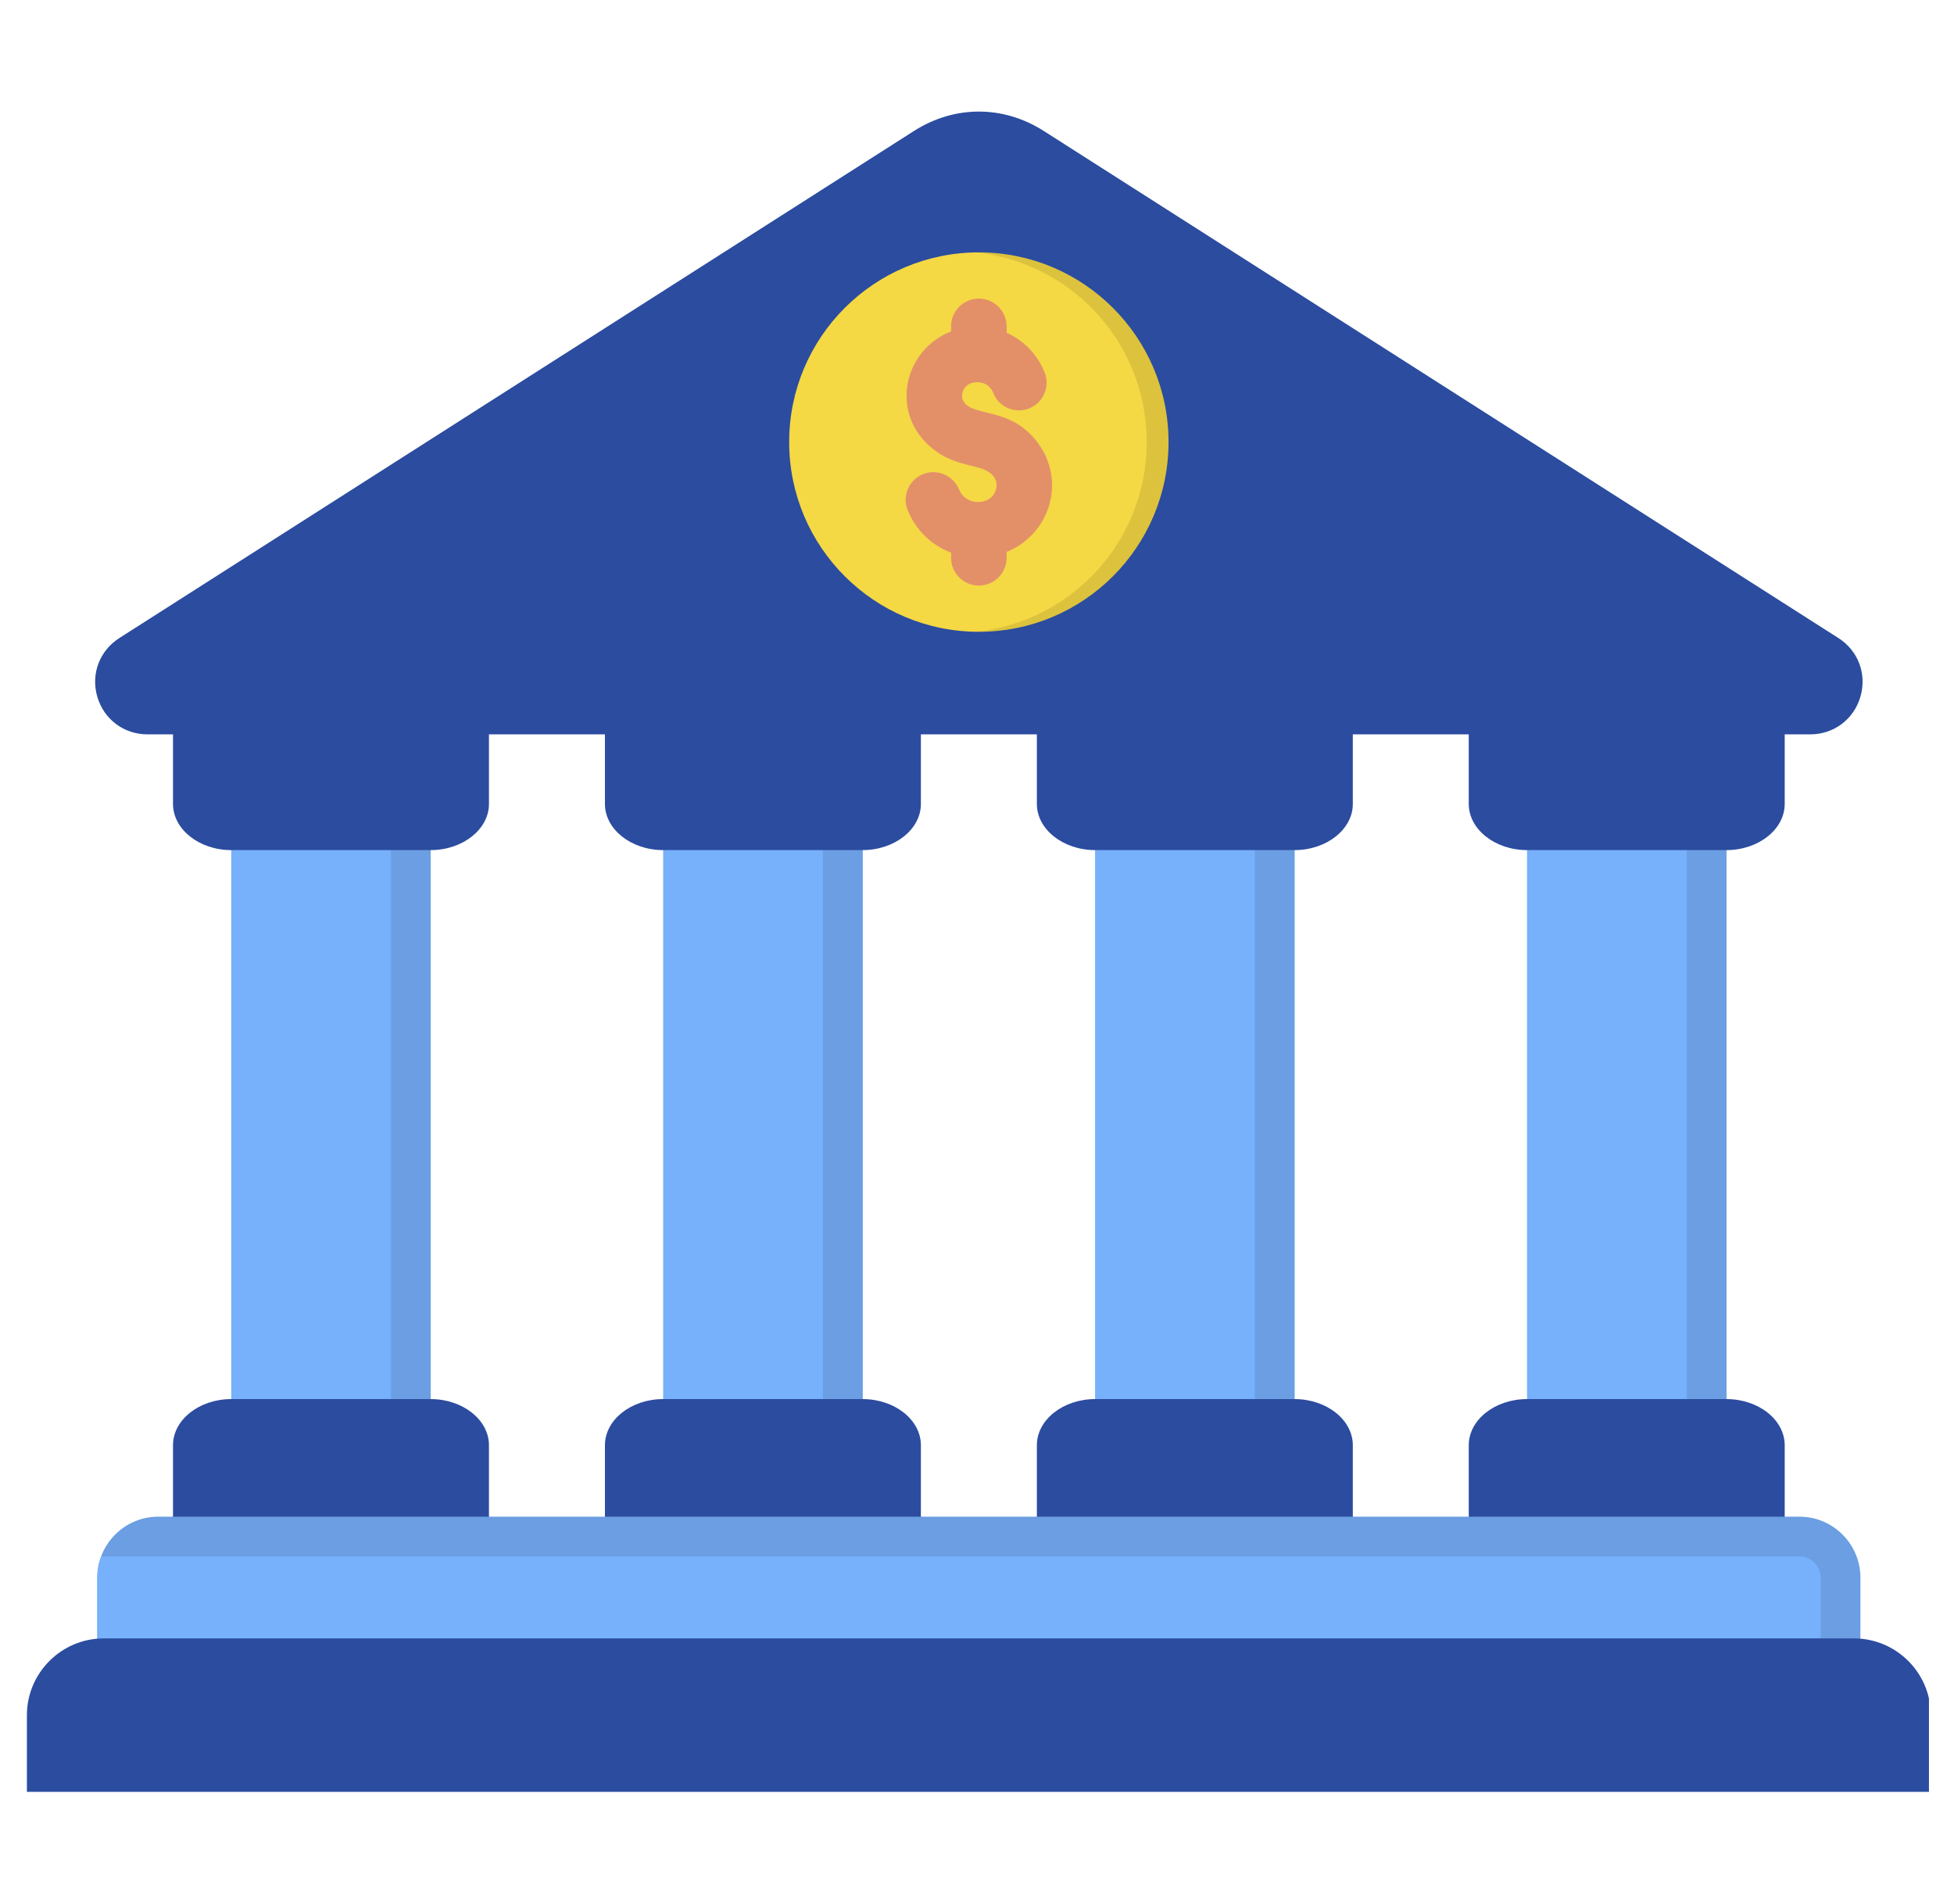 <svg width="39" height="38" viewBox="0 0 39 38" fill="none" xmlns="http://www.w3.org/2000/svg">
<g clip-path="url(#clip0_811_11370)">
<path d="M21.857 16.598H25.838V28.293H21.857V16.598Z" fill="#77B0FB"/>
<path d="M13.236 16.598H17.217V28.293H13.236V16.598Z" fill="#77B0FB"/>
<path d="M4.615 16.598H8.596V28.293H4.615V16.598Z" fill="#77B0FB"/>
<path d="M25.046 16.311H25.838V28.579H25.046V16.311Z" fill="#6B9EE2"/>
<path d="M16.425 16.311H17.217V28.579H16.425V16.311Z" fill="#6B9EE2"/>
<path d="M7.804 16.311H8.596V28.579H7.804V16.311Z" fill="#6B9EE2"/>
<path d="M30.478 16.598H34.459V28.293H30.478V16.598Z" fill="#77B0FB"/>
<path d="M33.667 16.311H34.459V28.579H33.667V16.311Z" fill="#6B9EE2"/>
<path d="M19.537 13.108C21.904 13.108 23.822 11.19 23.822 8.823C23.822 6.457 21.904 4.538 19.537 4.538C17.171 4.538 15.252 6.457 15.252 8.823C15.252 11.19 17.171 13.108 19.537 13.108Z" fill="#DCC23D"/>
<path d="M21.774 11.515C23.26 10.029 23.26 7.619 21.774 6.133C20.288 4.647 17.878 4.647 16.392 6.133C14.906 7.619 14.906 10.029 16.392 11.515C17.878 13.001 20.288 13.001 21.774 11.515Z" fill="#F4D844"/>
<path fill-rule="evenodd" clip-rule="evenodd" d="M18.982 6.514C18.982 6.208 19.23 5.96 19.537 5.96C19.843 5.96 20.091 6.208 20.091 6.514V6.642C20.172 6.678 20.25 6.722 20.323 6.771C20.559 6.933 20.745 7.165 20.852 7.439C20.962 7.723 20.82 8.043 20.536 8.153C20.251 8.263 19.931 8.122 19.822 7.837C19.798 7.775 19.755 7.723 19.7 7.685C19.647 7.649 19.583 7.628 19.512 7.628C19.402 7.628 19.319 7.666 19.269 7.722C19.249 7.745 19.232 7.773 19.219 7.806C19.208 7.835 19.202 7.867 19.202 7.899C19.202 7.962 19.228 8.027 19.286 8.078C19.371 8.154 19.52 8.191 19.669 8.228C20.039 8.319 20.408 8.411 20.738 8.872V8.875C20.787 8.942 20.827 9.009 20.859 9.074C20.89 9.14 20.918 9.214 20.942 9.294C20.98 9.427 20.999 9.557 20.999 9.683C20.999 9.984 20.901 10.282 20.72 10.529L20.719 10.528C20.565 10.739 20.352 10.911 20.091 11.016V11.133C20.091 11.439 19.843 11.687 19.537 11.687C19.231 11.687 18.983 11.439 18.983 11.133V11.03C18.872 10.989 18.767 10.934 18.671 10.869C18.425 10.704 18.23 10.465 18.116 10.182C18.002 9.899 18.14 9.577 18.423 9.464C18.706 9.35 19.028 9.488 19.142 9.771C19.171 9.844 19.223 9.906 19.29 9.951C19.353 9.994 19.43 10.019 19.512 10.019C19.566 10.019 19.611 10.013 19.646 10.002C19.725 9.98 19.787 9.934 19.828 9.878V9.875C19.869 9.82 19.891 9.752 19.891 9.683C19.891 9.651 19.887 9.624 19.881 9.602C19.879 9.594 19.873 9.579 19.863 9.559C19.854 9.542 19.846 9.527 19.839 9.517L19.838 9.517C19.743 9.385 19.574 9.343 19.405 9.301C19.125 9.232 18.843 9.162 18.55 8.9C18.236 8.62 18.094 8.257 18.094 7.899C18.094 7.733 18.125 7.567 18.185 7.412C18.243 7.26 18.331 7.115 18.446 6.986C18.588 6.827 18.77 6.697 18.983 6.615V6.514L18.982 6.514Z" fill="#E39069"/>
<path fill-rule="evenodd" clip-rule="evenodd" d="M9.453 8.222L2.383 12.734C1.986 12.987 1.81 13.454 1.942 13.906C2.074 14.358 2.473 14.657 2.944 14.657H3.453H9.759H19.537H20.695H36.13C36.601 14.657 37 14.358 37.132 13.906C37.264 13.454 37.089 12.987 36.692 12.734L29.621 8.222L20.833 2.614C20.024 2.098 19.05 2.098 18.242 2.614L9.453 8.222H9.453ZM19.537 12.61C17.446 12.61 15.751 10.915 15.751 8.823C15.751 6.732 17.446 5.037 19.537 5.037C21.628 5.037 23.323 6.732 23.323 8.823C23.323 10.915 21.628 12.61 19.537 12.61Z" fill="#2B4C9F"/>
<path fill-rule="evenodd" clip-rule="evenodd" d="M9.759 16.046V14.212H3.453V16.046C3.453 16.552 3.976 16.967 4.615 16.967H8.596C9.235 16.967 9.759 16.552 9.759 16.046Z" fill="#2B4C9F"/>
<path fill-rule="evenodd" clip-rule="evenodd" d="M12.074 14.212V16.046C12.074 16.552 12.597 16.967 13.236 16.967H17.217C17.857 16.967 18.38 16.552 18.38 16.046V14.212H12.074Z" fill="#2B4C9F"/>
<path fill-rule="evenodd" clip-rule="evenodd" d="M20.695 14.212V16.046C20.695 16.552 21.218 16.967 21.858 16.967H25.838C26.478 16.967 27.001 16.552 27.001 16.046V14.212H20.695Z" fill="#2B4C9F"/>
<path fill-rule="evenodd" clip-rule="evenodd" d="M29.315 14.212V16.046C29.315 16.552 29.839 16.967 30.478 16.967H34.459C35.098 16.967 35.621 16.552 35.621 16.046V14.212H29.315Z" fill="#2B4C9F"/>
<path fill-rule="evenodd" clip-rule="evenodd" d="M8.596 27.924H4.615C3.976 27.924 3.453 28.338 3.453 28.845V30.984H9.759V28.845C9.759 28.338 9.235 27.924 8.596 27.924Z" fill="#2B4C9F"/>
<path fill-rule="evenodd" clip-rule="evenodd" d="M13.236 27.924C12.597 27.924 12.074 28.338 12.074 28.845V30.984H18.38V28.845C18.38 28.338 17.857 27.924 17.217 27.924H13.236Z" fill="#2B4C9F"/>
<path fill-rule="evenodd" clip-rule="evenodd" d="M21.858 27.924C21.218 27.924 20.695 28.338 20.695 28.845V30.984H27.001V28.845C27.001 28.338 26.478 27.924 25.838 27.924H21.858Z" fill="#2B4C9F"/>
<path fill-rule="evenodd" clip-rule="evenodd" d="M29.315 28.845V30.984H35.621V28.845C35.621 28.338 35.098 27.924 34.459 27.924H30.478C29.839 27.924 29.315 28.338 29.315 28.845Z" fill="#2B4C9F"/>
<path fill-rule="evenodd" clip-rule="evenodd" d="M35.622 30.271H3.157C2.489 30.271 1.942 30.818 1.942 31.486V33.651H37.132V31.486C37.132 30.818 36.585 30.271 35.917 30.271H35.622Z" fill="#6B9EE2"/>
<path fill-rule="evenodd" clip-rule="evenodd" d="M2.019 31.064C1.969 31.195 1.942 31.338 1.942 31.487V33.652H36.34V31.487C36.34 31.256 36.148 31.064 35.917 31.064H2.019V31.064Z" fill="#77B0FB"/>
<path fill-rule="evenodd" clip-rule="evenodd" d="M37.006 32.701H2.068C1.226 32.701 0.537 33.39 0.537 34.232V35.763H38.537V34.232C38.537 33.39 37.848 32.701 37.006 32.701Z" fill="#2B4C9F"/>
</g>
<defs>
<clipPath id="clip0_811_11370">
<rect width="38" height="38" fill="white" transform="translate(0.5)"/>
</clipPath>
</defs>
</svg>
